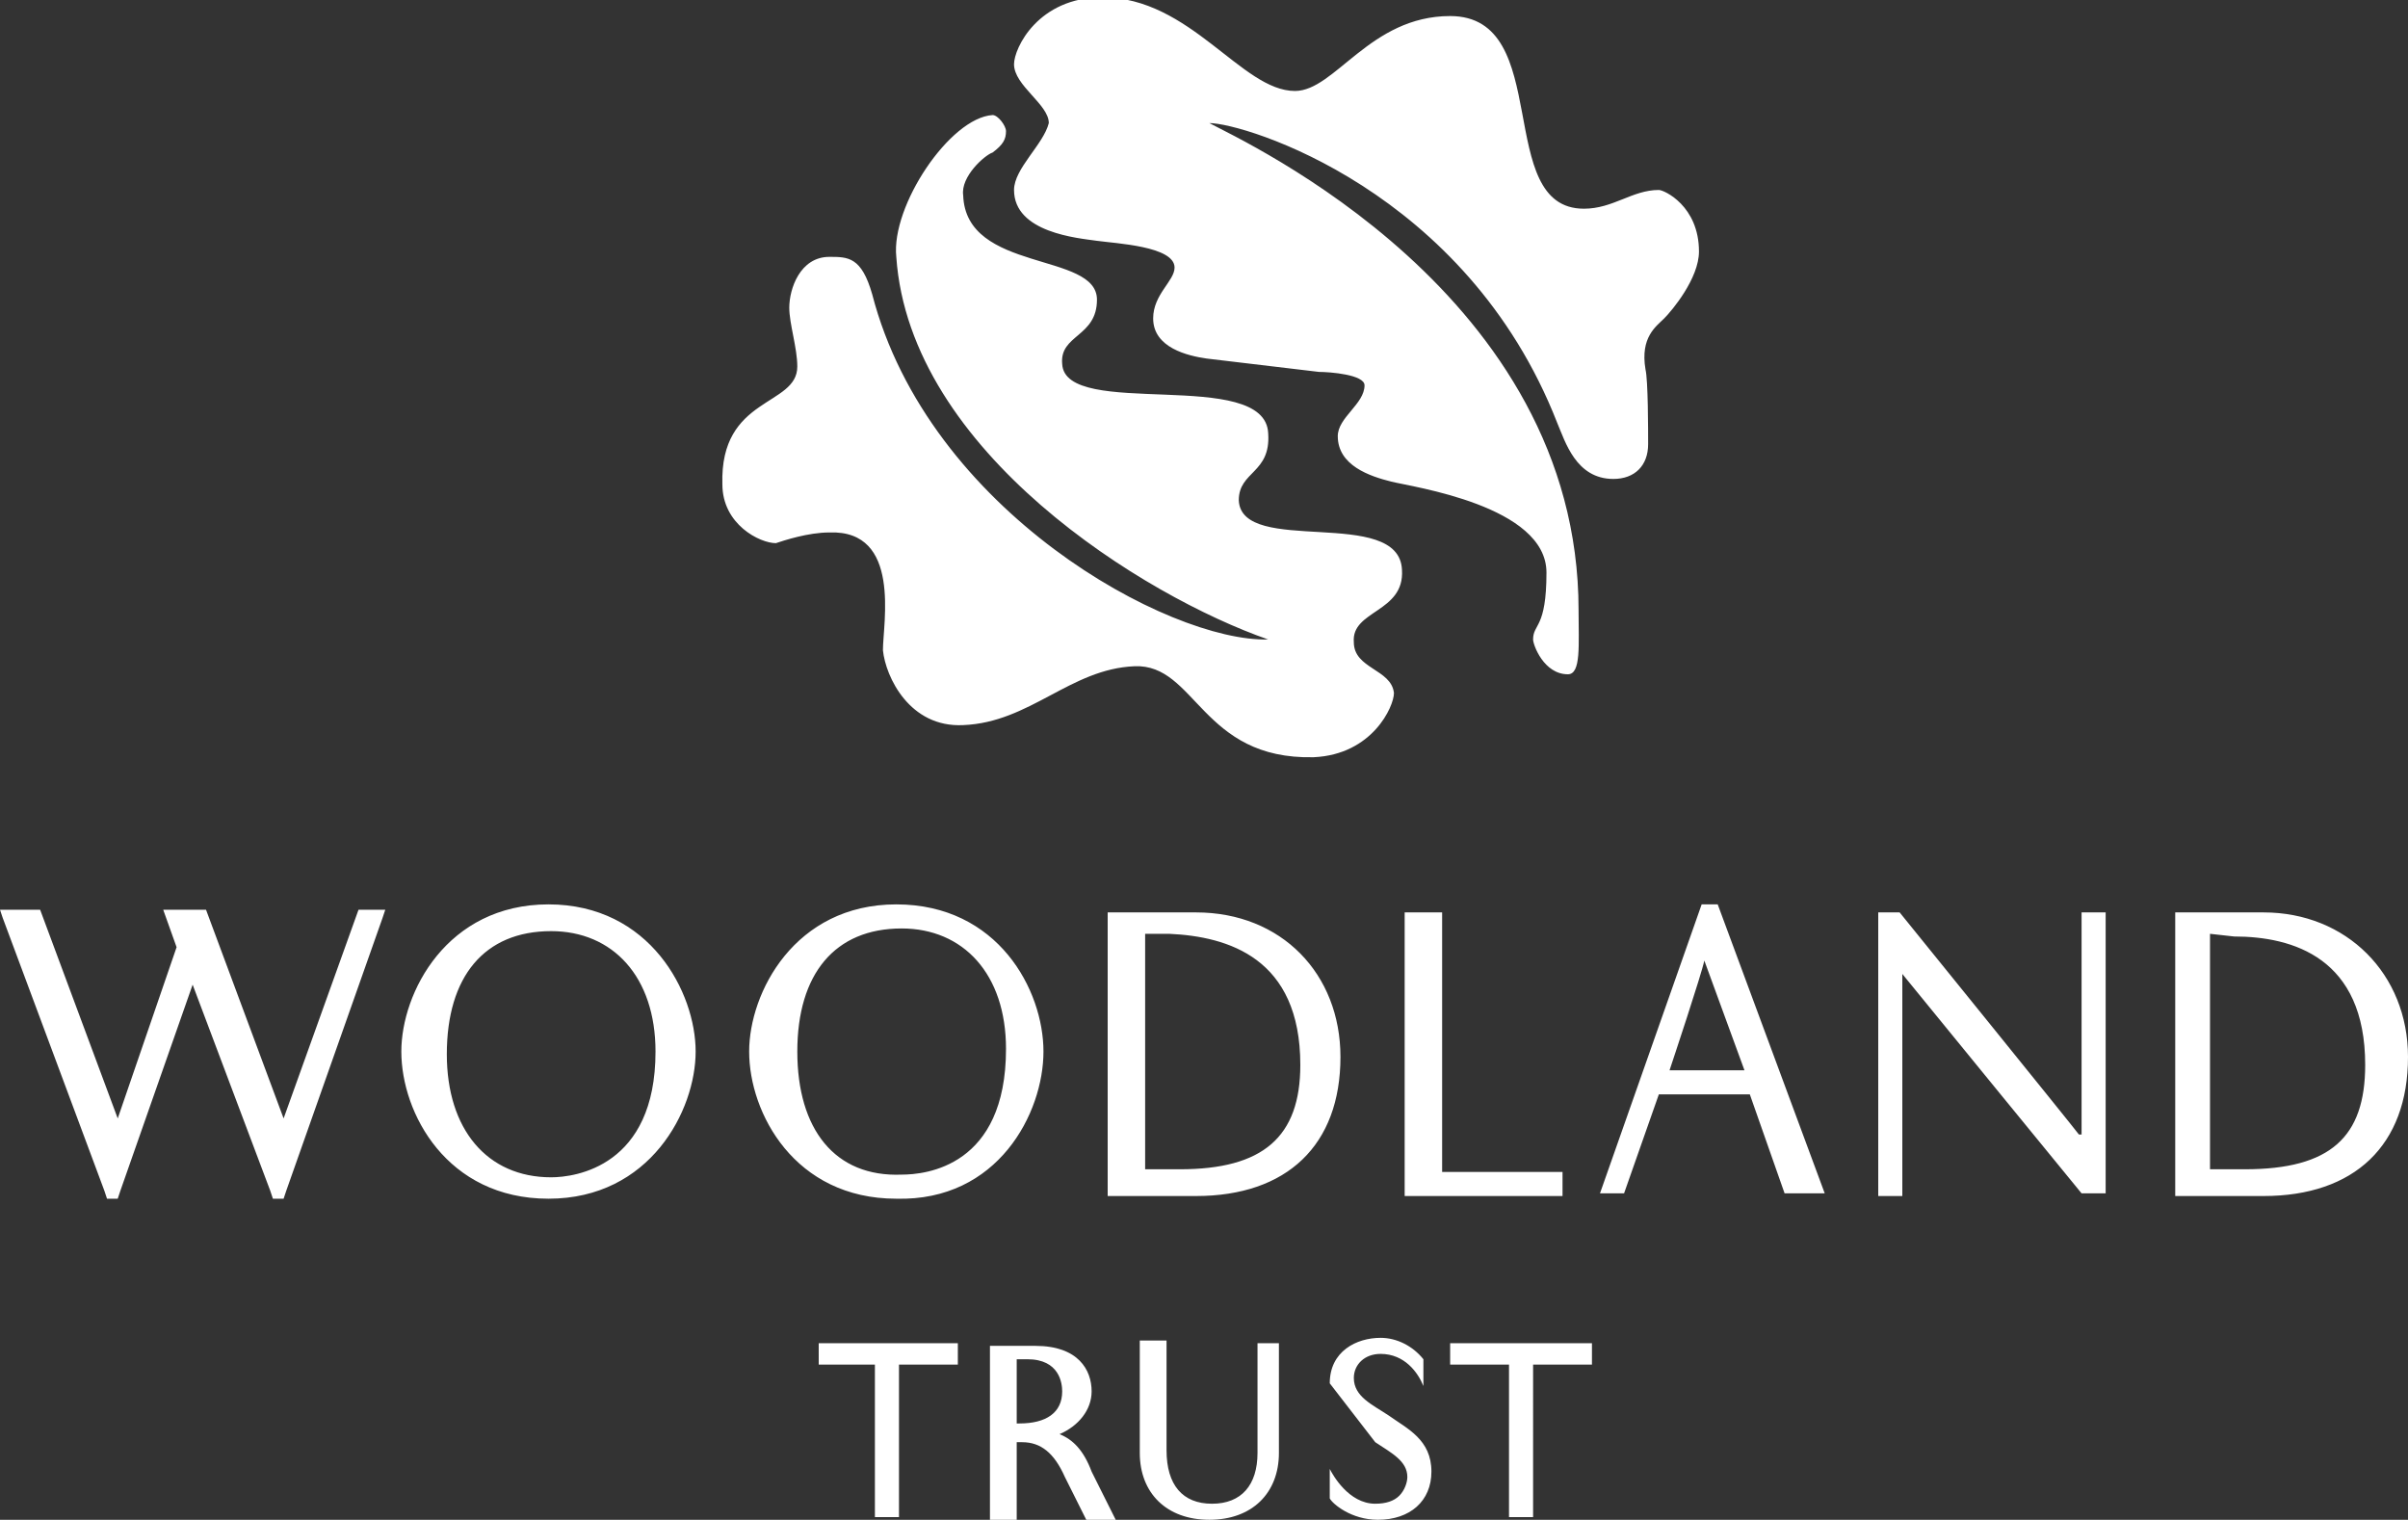 <?xml version="1.0" encoding="utf-8"?>
<!-- Generator: Adobe Illustrator 21.0.2, SVG Export Plug-In . SVG Version: 6.00 Build 0)  -->
<svg version="1.1" id="Layer_1" xmlns="http://www.w3.org/2000/svg" xmlns:xlink="http://www.w3.org/1999/xlink" x="0px" y="0px"
	 viewBox="0 0 90 56.8" style="enable-background:new 0 0 90 56.8;" xml:space="preserve">
<rect x="0" y="0" width="90" height="56.8" fill="#333333" stroke="none"/>
<style type="text/css">
	.st0{fill-rule:evenodd;clip-rule:evenodd;fill:#FFFFFF;}
</style>
<g id="Shape_1">
	<g>
		<path class="st0" d="M37.9,7.1c0,1.6,2.4,1.8,3.1,1.9c0.7,0.1,2.9,0.2,2.9,1c0,0.5-0.8,1-0.8,1.9c0,1.1,1.3,1.4,2,1.5l4.2,0.5
			c0.4,0,1.7,0.1,1.7,0.5c0,0.7-1,1.2-1,1.9c0,1.1,1.2,1.5,2,1.7c0.8,0.2,5.8,0.9,5.8,3.4c0,2.1-0.5,1.9-0.5,2.5
			c0,0.2,0.4,1.3,1.3,1.3c0.5,0,0.4-1.1,0.4-2.4C59,11,46.5,5.3,45.2,4.6c1.3,0,9.6,2.5,13,11.2c0.3,0.7,0.7,2.1,2.1,2.1
			c0.8,0,1.3-0.5,1.3-1.3c0-0.5,0-2.4-0.1-2.8c-0.2-1.2,0.4-1.6,0.7-1.9c0.3-0.3,1.3-1.5,1.3-2.5c0-1.7-1.3-2.3-1.5-2.3
			c-1,0-1.7,0.7-2.8,0.7c-3.4,0-1.1-7.2-5-7.2c-3,0-4.3,2.8-5.8,2.8c-2,0-3.9-3.5-7.2-3.5c-2.4,0-3.3,1.9-3.3,2.5
			c0,0.8,1.3,1.5,1.3,2.2C39,5.4,37.9,6.3,37.9,7.1z M31,19.9c2.7-0.1,2,3.4,2,4.4c0.1,1,1,2.9,3,2.8c2.5-0.1,4-2.1,6.4-2.2
			c2.3-0.1,2.5,3.5,6.7,3.4c2.2-0.1,3-1.9,3-2.4c-0.1-0.9-1.5-0.9-1.5-1.9c-0.1-1.2,1.9-1.1,1.8-2.7c-0.1-2.4-6-0.5-6.1-2.6
			c0-1.1,1.2-1,1.1-2.5c-0.1-2.5-7.6-0.5-7.7-2.6c-0.1-1.1,1.3-1,1.3-2.4c0-1.8-4.9-1-5-3.9c-0.1-0.7,0.8-1.5,1.1-1.6
			c0.4-0.3,0.5-0.5,0.5-0.8c0-0.2-0.3-0.6-0.5-0.6c-1.6,0.1-3.8,3.4-3.6,5.3c0.5,7.3,9.3,12.7,13.9,14.3
			c-3.7,0.1-12.7-4.8-14.8-12.9c-0.4-1.4-0.9-1.4-1.6-1.4c-1.1,0-1.5,1.2-1.5,1.9c0,0.6,0.3,1.5,0.3,2.2c0,1.5-2.9,1.1-2.8,4.4
			c0,1.5,1.4,2.2,2,2.2C29.3,20.2,30.2,19.9,31,19.9z M10.6,41.8L7.7,34H6.1l0.5,1.4l-2.2,6.4L1.5,34H0l0.1,0.3l3.8,10.2L4,44.8h0.4
			l0.1-0.3l2.7-7.7l2.9,7.7l0.1,0.3h0.4l0.1-0.3l3.6-10.2l0.1-0.3h-1L10.6,41.8z M20.5,33.8c-3.8,0-5.5,3.3-5.5,5.5
			c0,2.3,1.7,5.5,5.5,5.5c3.8,0,5.5-3.3,5.5-5.5C26,37.1,24.3,33.8,20.5,33.8z M20.6,44c-2.4,0-3.9-1.8-3.9-4.6
			c0-2.9,1.4-4.6,3.9-4.6c2.3,0,3.9,1.7,3.9,4.5C24.5,43.6,21.5,44,20.6,44z M77.7,42.4C77.4,42,71,34.1,71,34.1h-0.8v10.6h0.9v-8.3
			c0.4,0.5,6.7,8.2,6.7,8.2h0.9V34.1h-0.9V42.4z M63.6,33.8l-3.8,10.8h0.9l1.3-3.7h3.4l1.3,3.7h1.5l-4-10.8H63.6z M62.4,40
			c0.1-0.3,1.2-3.6,1.3-4.1l1.5,4.1H62.4z M84.6,34.1h-3.3v10.6h3.3c3.4,0,5.4-1.9,5.4-5.2C90,36.4,87.7,34.1,84.6,34.1z M83.9,43.7
			h-1.3v-8.8l0.9,0.1c2.2,0,4.9,0.8,4.9,4.8C88.4,42.5,87.1,43.7,83.9,43.7z M52.5,34.1v10.6h5.9v-0.9h-4.5v-9.7H52.5z M30.5,51h2.2
			v5.7h0.9V51h2.2v-0.8h-5.2V51z M39.6,53.6c0.7-0.3,1.2-0.9,1.2-1.6c0-0.8-0.5-1.7-2.1-1.7H37v6.5h1v-2.9h0.2
			c0.7,0,1.2,0.4,1.6,1.3l0.8,1.6h1.1L40.8,55C40.5,54.2,40.1,53.8,39.6,53.6z M38.1,53.2H38v-2.4h0.4c1.2,0,1.3,0.9,1.3,1.2
			C39.7,52.8,39.1,53.2,38.1,53.2z M54.2,51h2.2v5.7h0.9V51h2.2v-0.8h-5.3V51z M47,54.3c0,1.2-0.6,1.9-1.7,1.9c-1.1,0-1.7-0.7-1.7-2
			v-4.1h-1v4.2c0,1.5,1,2.5,2.6,2.5c1.6,0,2.6-1,2.6-2.5v-4.1H47V54.3z M51.9,52.9c-0.6-0.4-1.3-0.7-1.3-1.4c0-0.5,0.4-0.9,1-0.9
			c0.9,0,1.4,0.7,1.6,1.2v-1c-0.4-0.5-1-0.8-1.6-0.8c-0.9,0-1.9,0.5-1.9,1.7l1.7,2.2c0.6,0.4,1.2,0.7,1.2,1.3c0,0.2-0.1,0.5-0.3,0.7
			c-0.2,0.2-0.5,0.3-0.9,0.3c-1,0-1.6-1.1-1.7-1.3V56c0.1,0.2,0.8,0.8,1.8,0.8c1.2,0,2-0.7,2-1.8C53.5,53.8,52.6,53.4,51.9,52.9z
			 M39,39.3c0-2.3-1.7-5.5-5.5-5.5c-3.8,0-5.5,3.3-5.5,5.5c0,2.3,1.7,5.5,5.5,5.5C37.3,44.9,39,41.6,39,39.3z M29.8,39.3
			c0-2.9,1.4-4.6,3.9-4.6c2.3,0,3.9,1.7,3.9,4.5c0,4.4-3,4.7-3.9,4.7C31.2,44,29.8,42.2,29.8,39.3z M44.7,34.1h-3.3v10.6h3.3
			c3.4,0,5.4-1.9,5.4-5.2C50.1,36.4,47.9,34.1,44.7,34.1z M44.1,43.7h-1.3v-8.8h0.9c2.2,0.1,4.9,0.9,4.9,4.9
			C48.6,42.5,47.2,43.7,44.1,43.7z"/>
	</g>
</g>
</svg>
